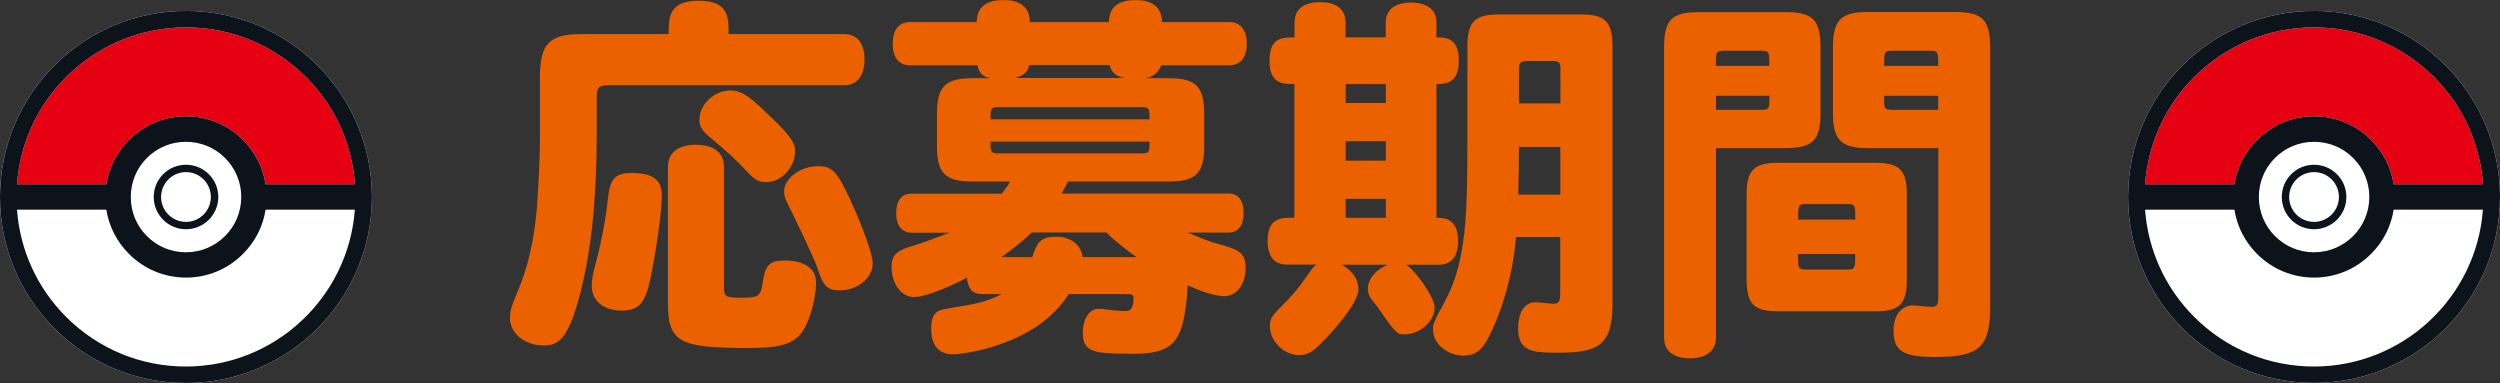 <?xml version="1.0" encoding="UTF-8"?>
<svg id="_レイヤー_2" data-name="レイヤー_2" xmlns="http://www.w3.org/2000/svg" viewBox="0 0 231.09 35.4">
  <rect x="0" y="0" width="231.09" height="35.4" fill="#333333" stroke="none"/>
  <defs>
    <style>
      .cls-1 {
        fill: #0d131a;
      }

      .cls-2 {
        fill: #fff;
      }

      .cls-3 {
        fill: #eb6100;
      }

      .cls-4 {
        fill: #e50012;
      }
    </style>
  </defs>
  <g id="format">
    <g>
      <g>
        <path class="cls-3" d="M61.81,3.15c0-1.54,0-3.08,2.77-3.08s2.77,1.5,2.77,3.08h10.71c1.19,0,1.85.88,1.85,2.35s-.67,2.38-1.85,2.38h-21.74c-.98,0-1.16.17-1.16,1.23v3.19c0,4.52-.28,9.7-1.37,14.18-1.12,4.69-2.07,5.46-3.5,5.46-1.79,0-3.15-1.12-3.15-2.56,0-.63.1-.95.7-2.42.94-2.14,1.54-4.76,1.79-7.77.14-1.96.28-4.38.28-6.44v-5.57c0-3.15.84-4.03,3.89-4.03h8.02ZM61.18,18.03c0,1.47-.53,5.22-1.05,7.7-.49,2.31-1.08,2.98-2.66,2.98-1.68,0-2.77-.91-2.77-2.28,0-.35.04-.73.17-1.33.6-2.21,1.08-4.45,1.33-6.76.17-1.82.67-2.35,2.17-2.35,1.92,0,2.8.6,2.8,2.03ZM61.74,15.44c0-1.33.94-2.06,2.59-2.06s2.59.73,2.59,2.06v11.06c0,.88.11,1.02,1.51,1.02,1.61,0,1.89-.07,2.06-1.37.25-1.65.63-2.07,2.03-2.07,1.82,0,2.91.74,2.91,2,0,1.65-.67,3.89-1.4,4.76-.77.98-2.07,1.33-4.76,1.33-6.41,0-7.53-.49-7.53-4.13v-12.6ZM70.59,10.19c2.31,2.14,2.91,2.94,2.91,3.78,0,1.5-1.29,2.87-2.66,2.87-.7,0-1.08-.21-1.82-1.02-.91-.98-1.86-1.85-3.29-3.05-.81-.63-1.08-1.08-1.08-1.68,0-1.44,1.36-2.73,2.87-2.73.88,0,1.61.42,3.08,1.82ZM78.57,18.41c.39.81,2.1,4.73,2.1,5.95,0,1.33-1.4,2.48-3.04,2.48-1.16,0-1.54-.38-2.07-2.06-.25-.84-2.45-5.36-2.84-6.13-.21-.39-.24-.74-.24-.98,0-1.19,1.54-2.31,3.12-2.31,1.33,0,1.75.46,2.97,3.05Z"/>
        <path class="cls-3" d="M98.73,16.77c-.21.42-.39.77-.6,1.12h15.4c.94,0,1.43.63,1.43,1.79s-.49,1.82-1.43,1.82h-3.78c1.33.53,2.24.91,2.87,1.05,2.1.56,2.52.94,2.52,2.24,0,1.51-.84,2.59-2,2.59-.98-.04-2.24-.49-3.36-1.02,0,.77-.14,1.85-.28,2.7-.49,2.8-1.54,3.64-4.69,3.64-3.54,0-4.72-.07-4.72-1.92,0-1.33.59-2.24,1.5-2.24.38,0,1.33.21,2.49.21.49,0,.7-.35.7-1.19,0-.31-.14-.38-.67-.38h-5.32c-3.01,4.8-9.87,5.57-10.68,5.57-2,0-2.03-1.79-2.03-2.42,0-1.58.74-1.68,1.58-1.82,2.8-.46,3.57-.63,4.94-1.33h-1.89c-.8,0-1.26-.53-1.33-1.51-.56.31-3.54,1.79-4.9,1.79-1.16,0-2.07-1.23-2.07-2.8,0-1.02.46-1.5,1.82-1.89,1.12-.35,2.28-.77,3.54-1.26h-3.5c-.91,0-1.43-.67-1.43-1.79,0-1.19.49-1.82,1.43-1.82h8.33c.32-.42.67-.88.77-1.12h-3.47c-2.52,0-3.29-.77-3.29-3.25v-3.01c0-2.52.77-3.29,3.29-3.29h1.65c-.74-.14-1.05-.49-1.19-1.19h-6.23c-1.05,0-1.61-.73-1.61-2s.56-2,1.61-2h6.16c0-1.33.81-2.03,2.45-2.03.53,0,2.45,0,2.45,2.03h7.32c0-1.33.8-2.03,2.45-2.03.56,0,2.45.04,2.45,2.03h6.23c1.02,0,1.61.74,1.61,2s-.59,2-1.61,2h-6.3c-.28.7-.77,1.09-1.5,1.19h2.21c2.49,0,3.26.77,3.26,3.29v3.01c0,2.48-.77,3.25-3.26,3.25h-9.31ZM92.26,9.91c-.7,0-.7.17-.7,1.12h14.7c0-.95,0-1.12-.7-1.12h-13.3ZM105.56,14.18c.7,0,.7-.21.7-1.09h-14.7c0,.88,0,1.09.7,1.09h13.3ZM95.37,21.49c-.74.74-1.96,1.68-2.8,2.28h2.84c.45-1.29.67-1.89,2.24-1.89,1.33,0,2.31.77,2.42,1.89h5c-.73-.49-1.96-1.44-2.8-2.28h-6.9ZM95.13,6.02c-.11.6-.46.95-1.26,1.19h10.08c-.84-.18-1.22-.53-1.37-1.19h-7.46Z"/>
        <path class="cls-3" d="M119.66,7.77c-1.08,0-2.31,0-2.31-2.17s1.22-2.14,2.31-2.14v-1.37c0-1.23.84-1.89,2.38-1.89s2.34.7,2.34,1.89v1.37h3.71v-1.37c0-1.19.84-1.85,2.34-1.85s2.35.67,2.35,1.85v1.37c.8,0,2.07,0,2.07,2.14s-1.26,2.17-2.07,2.17v12.36c.67,0,2,0,2,2.17,0,1.4-.63,2.17-1.75,2.17h-3.08c.73.35,2.66,2.91,2.66,3.99,0,1.23-1.37,2.45-2.77,2.45-.67,0-.8-.07-2.17-2.06-.32-.46-.84-1.09-1.02-1.37-.14-.25-.21-.52-.21-.77,0-.91.74-1.82,1.86-2.24h-4.27c1.01.56,1.54,1.37,1.54,2.27,0,1.47-3.12,4.69-3.5,5.04-.74.77-1.3,1.05-1.96,1.05-1.43,0-2.73-1.29-2.73-2.7,0-.6.21-.94.8-1.54,1.37-1.37,1.75-1.82,2.73-3.22.31-.46.53-.74.77-.91h-2.76c-1.12,0-1.75-.77-1.75-2.17,0-2.17,1.22-2.17,2.48-2.17V7.77ZM128.1,7.77h-3.71v1.75h3.71v-1.75ZM128.1,13.06h-3.71v1.79h3.71v-1.79ZM128.1,18.38h-3.71v1.75h3.71v-1.75ZM144.23,21.91h-4.1c-.25,3.26-1.22,6.76-2.59,9.38-.6,1.15-1.23,1.58-2.28,1.58-1.47,0-2.8-1.12-2.8-2.38,0-.6.11-.81,1.08-2.59,2.03-3.78,2.1-8.09,2.1-15.19V4.31c0-2.31.67-2.98,2.98-2.98h7.49c2.28,0,2.94.67,2.94,2.98v23.84c0,3.85-1.43,4.45-4.97,4.45-2.21,0-3.75,0-3.75-2.21,0-1.54.59-2.45,1.61-2.45.28,0,1.4.14,1.65.14.52,0,.63-.21.63-.98v-5.18ZM144.23,13.58h-3.82c0,1.29-.04,2.98-.07,4.41h3.89v-4.41ZM140.42,9.56h3.82v-3.19c0-.59-.14-.73-.74-.73h-2.31c-.63,0-.77.14-.77.73v3.19Z"/>
        <path class="cls-3" d="M158.62,13.69v17.5c0,1.23-.88,1.93-2.42,1.93s-2.38-.7-2.38-1.93V4.41c0-2.59.7-3.29,3.26-3.29h7.91c2.59,0,3.29.7,3.29,3.29v6.02c0,2.56-.7,3.26-3.29,3.26h-6.37ZM159.35,4.69c-.74,0-.74.14-.74,1.4h4.94c0-1.26,0-1.4-.74-1.4h-3.46ZM158.62,10.15h4.2c.74,0,.74-.11.74-1.3h-4.94v1.3ZM161.45,17.99c0-2.28.67-2.94,2.94-2.94h8.93c2.28,0,2.94.67,2.94,2.94v7.81c0,2.31-.67,2.98-2.94,2.98h-8.93c-2.28,0-2.94-.67-2.94-2.98v-7.81ZM171.5,20.3c0-1.3,0-1.44-.73-1.44h-3.82c-.74,0-.74.14-.74,1.44h5.29ZM170.76,24.92c.73,0,.73-.14.73-1.44h-5.29c0,1.3,0,1.44.74,1.44h3.82ZM179.16,13.69h-6.48c-2.52,0-3.25-.73-3.25-3.26v-6.06c0-2.52.73-3.26,3.25-3.26h8.02c2.56,0,3.26.74,3.26,3.26v24.01c0,3.71-.98,4.62-5.08,4.62-2.97,0-3.85-.56-3.85-2.42,0-1.4.7-2.35,1.79-2.35.24,0,1.43.14,1.68.14.56,0,.67-.18.67-1.02v-13.69ZM174.93,4.69c-.77,0-.77.14-.77,1.4h5.01c0-1.26,0-1.4-.77-1.4h-3.47ZM179.16,10.15v-1.3h-5.01c0,1.16,0,1.3.77,1.3h4.24Z"/>
      </g>
      <g>
        <path class="cls-2" d="M17.19,1.01C7.7,1.01,0,8.71,0,18.21s7.7,17.19,17.19,17.19,17.19-7.7,17.19-17.19S26.69,1.01,17.19,1.01Z"/>
        <path class="cls-4" d="M6.11,7.12c2.97-2.96,6.9-4.59,11.08-4.59s8.12,1.63,11.09,4.59c2.69,2.68,4.26,6.17,4.53,9.91h-8.26c-.24-1.54-.97-2.97-2.09-4.1-1.41-1.4-3.28-2.18-5.27-2.18-3.71,0-6.79,2.72-7.36,6.28H1.57c.28-3.75,1.86-7.23,4.54-9.91Z"/>
        <path class="cls-1" d="M17.19,1.01C7.7,1.01,0,8.71,0,18.21s7.7,17.19,17.19,17.19,17.19-7.7,17.19-17.19S26.69,1.01,17.19,1.01ZM6.11,7.12c2.97-2.96,6.9-4.59,11.08-4.59s8.12,1.63,11.09,4.59c2.69,2.68,4.26,6.17,4.53,9.91h-8.26c-.24-1.54-.97-2.97-2.09-4.1-1.41-1.4-3.28-2.18-5.27-2.18-3.71,0-6.79,2.72-7.36,6.28H1.57c.28-3.75,1.86-7.23,4.54-9.91ZM22.3,18.21c0,2.82-2.29,5.11-5.11,5.11-1.37,0-2.65-.53-3.61-1.5-.97-.96-1.49-2.25-1.49-3.61s.52-2.64,1.49-3.61c.96-.96,2.24-1.49,3.61-1.49s2.65.53,3.61,1.49c.97.97,1.5,2.25,1.5,3.61ZM17.19,33.88c-4.19,0-8.12-1.63-11.08-4.59-2.68-2.68-4.26-6.17-4.54-9.91h8.26c.24,1.54.97,2.97,2.09,4.09,1.41,1.41,3.29,2.19,5.27,2.19s3.86-.77,5.27-2.19c1.13-1.12,1.85-2.55,2.09-4.09h8.25c-.59,8.09-7.37,14.5-15.62,14.5Z"/>
        <path class="cls-1" d="M17.19,21.19c1.64,0,2.99-1.33,2.99-2.98s-1.34-2.98-2.99-2.98-2.98,1.33-2.98,2.98,1.34,2.98,2.98,2.98Z"/>
        <path class="cls-2" d="M17.19,20.51c1.27,0,2.3-1.03,2.3-2.3s-1.03-2.3-2.3-2.3-2.3,1.03-2.3,2.3,1.03,2.3,2.3,2.3Z"/>
      </g>
      <g>
        <path class="cls-2" d="M213.9,1.01c-9.49,0-17.19,7.7-17.19,17.19s7.7,17.19,17.19,17.19,17.19-7.7,17.19-17.19-7.7-17.19-17.19-17.19Z"/>
        <path class="cls-4" d="M202.82,7.12c2.97-2.96,6.9-4.59,11.08-4.59s8.12,1.63,11.09,4.59c2.69,2.68,4.26,6.17,4.53,9.91h-8.26c-.24-1.54-.97-2.97-2.09-4.1-1.41-1.4-3.28-2.18-5.27-2.18-3.71,0-6.79,2.72-7.36,6.28h-8.26c.28-3.75,1.86-7.23,4.54-9.91Z"/>
        <path class="cls-1" d="M213.9,1.01c-9.49,0-17.19,7.7-17.19,17.19s7.7,17.19,17.19,17.19,17.19-7.7,17.19-17.19-7.7-17.19-17.19-17.19ZM202.82,7.12c2.97-2.96,6.9-4.59,11.08-4.59s8.12,1.63,11.09,4.59c2.69,2.68,4.26,6.17,4.53,9.91h-8.26c-.24-1.54-.97-2.97-2.09-4.1-1.41-1.4-3.28-2.18-5.27-2.18-3.71,0-6.79,2.72-7.36,6.28h-8.26c.28-3.75,1.86-7.23,4.54-9.91ZM219.01,18.21c0,2.82-2.29,5.11-5.11,5.11-1.37,0-2.65-.53-3.61-1.5-.97-.96-1.49-2.25-1.49-3.61s.52-2.64,1.49-3.61c.96-.96,2.24-1.49,3.61-1.49s2.65.53,3.61,1.49c.97.97,1.5,2.25,1.5,3.61ZM213.9,33.88c-4.19,0-8.12-1.63-11.08-4.59-2.68-2.68-4.26-6.17-4.54-9.91h8.26c.24,1.54.97,2.97,2.09,4.09,1.41,1.41,3.29,2.19,5.27,2.19s3.86-.77,5.27-2.19c1.13-1.12,1.85-2.55,2.09-4.09h8.25c-.59,8.09-7.37,14.5-15.62,14.5Z"/>
        <path class="cls-1" d="M213.9,21.19c1.64,0,2.99-1.33,2.99-2.98s-1.34-2.98-2.99-2.98-2.98,1.33-2.98,2.98,1.34,2.98,2.98,2.98Z"/>
        <path class="cls-2" d="M213.9,20.51c1.27,0,2.3-1.03,2.3-2.3s-1.03-2.3-2.3-2.3-2.3,1.03-2.3,2.3,1.03,2.3,2.3,2.3Z"/>
      </g>
    </g>
  </g>
</svg>